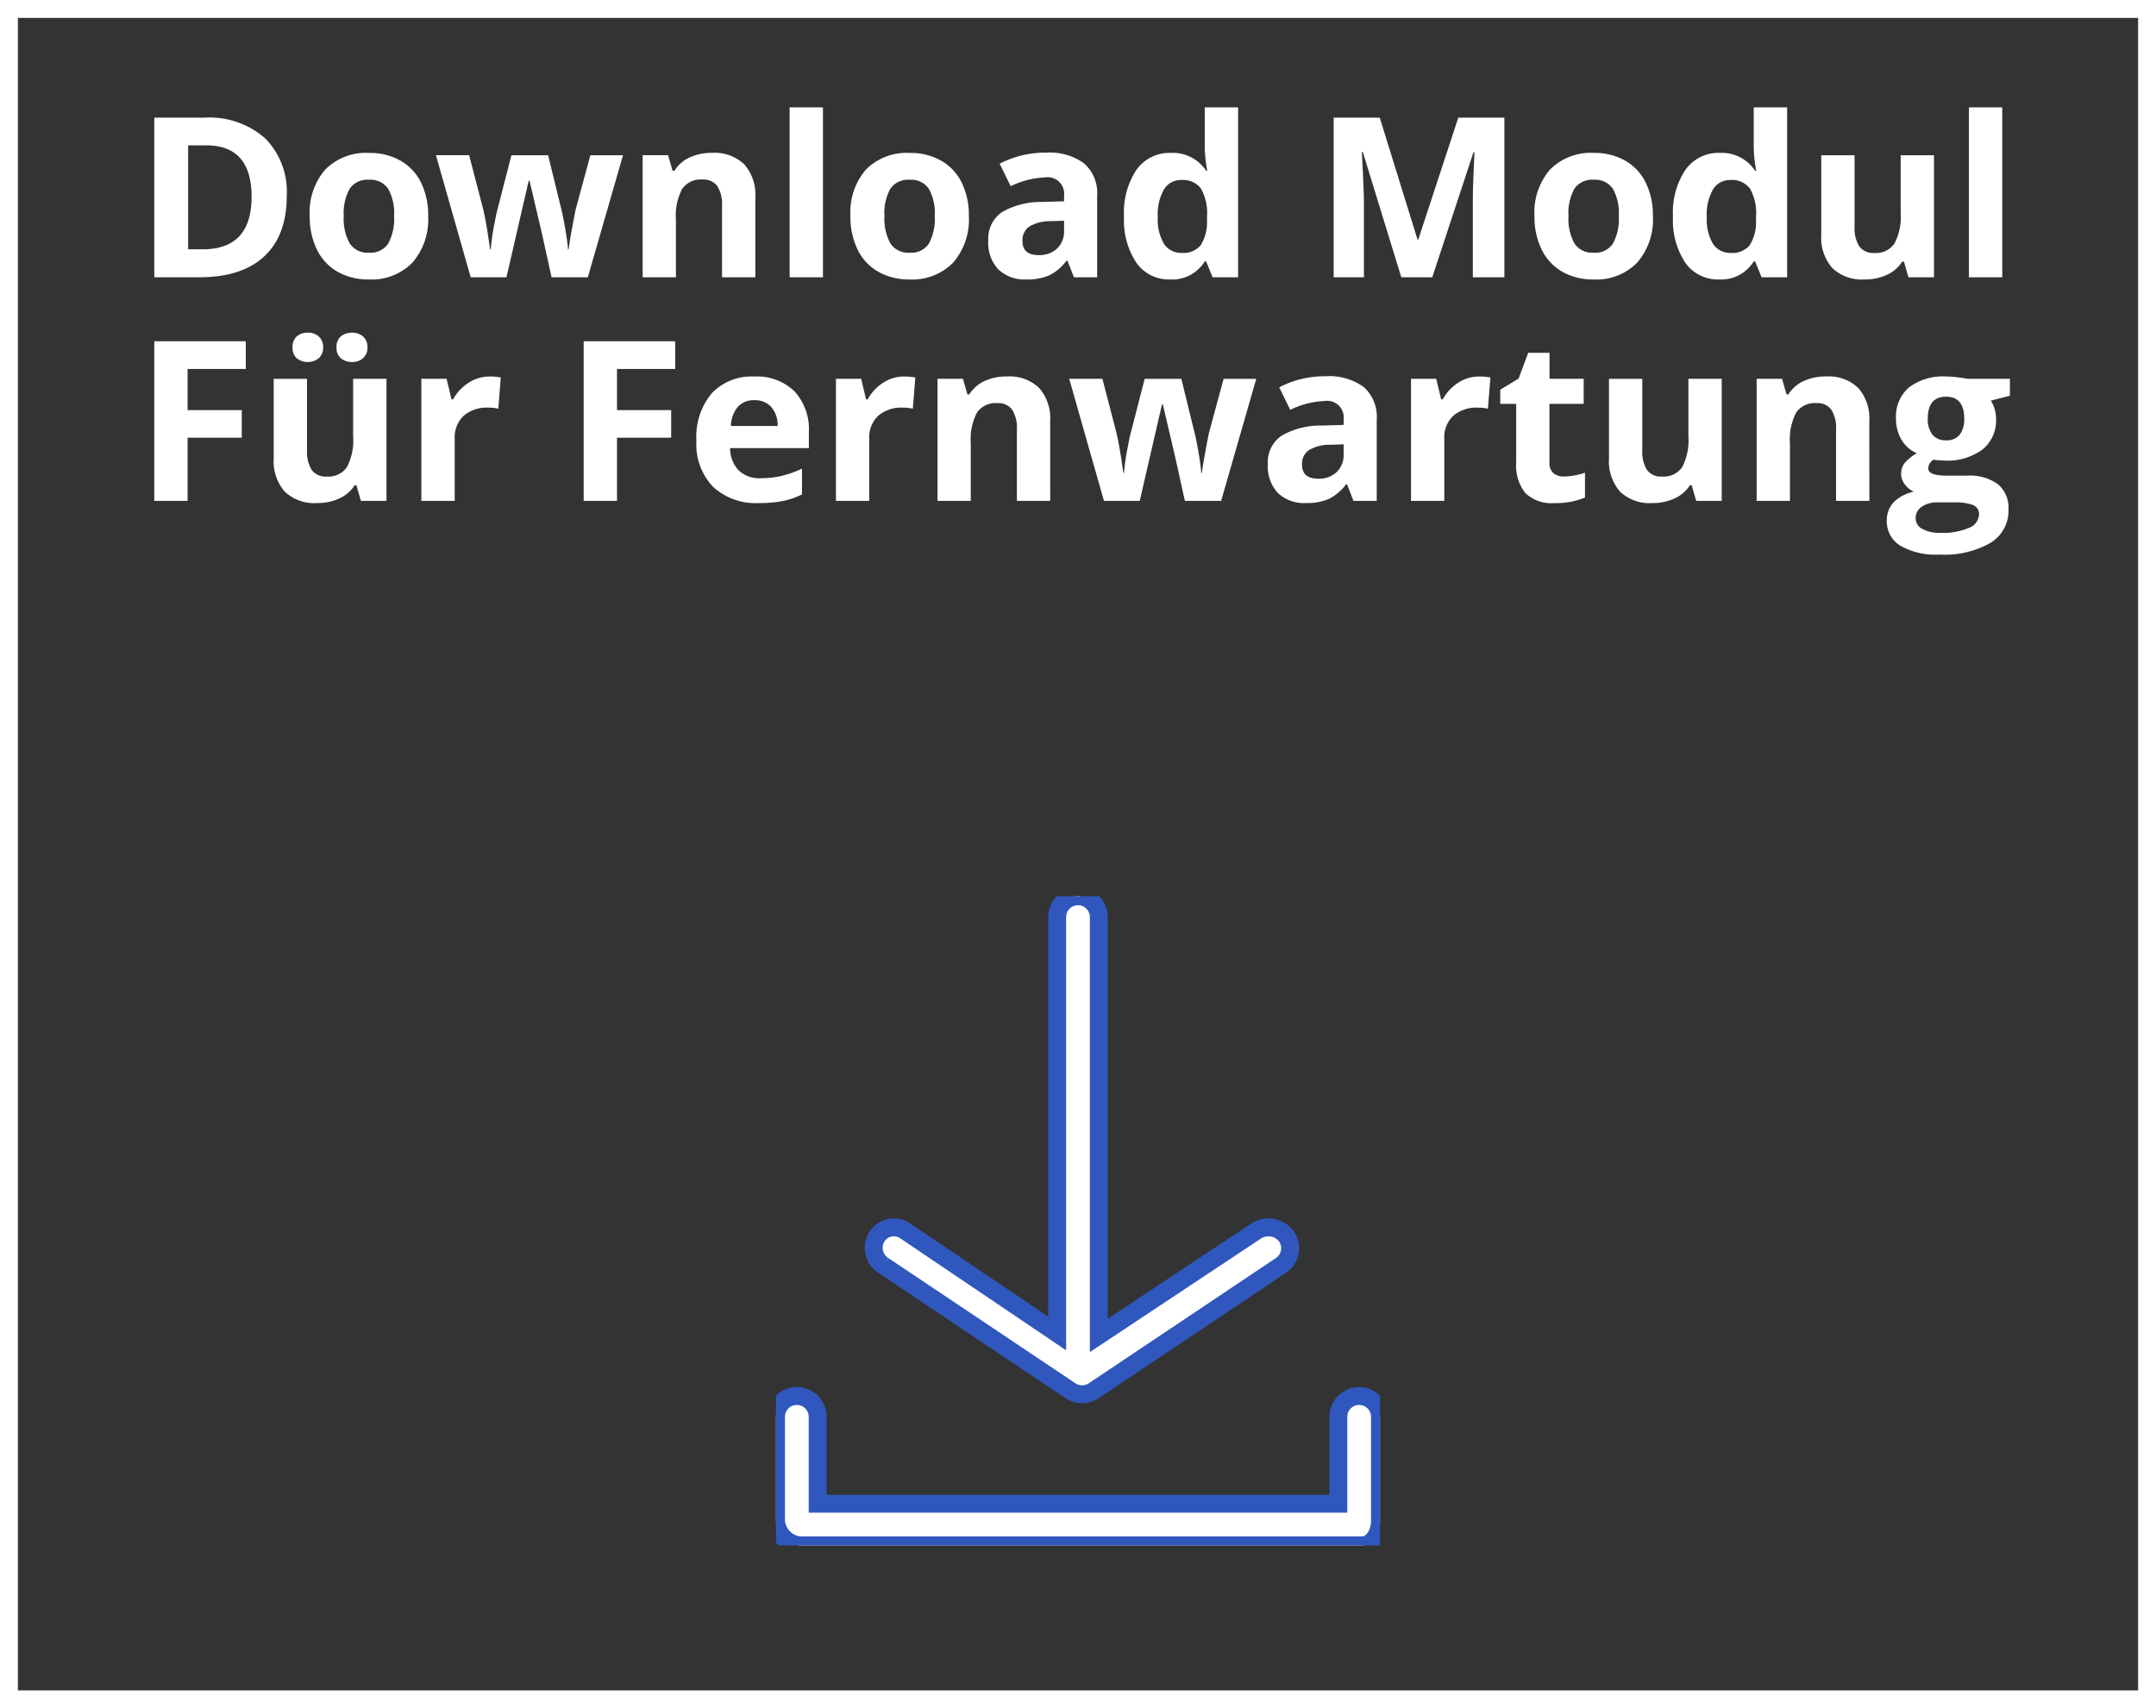 <?xml version="1.0" encoding="UTF-8"?> <svg xmlns="http://www.w3.org/2000/svg" xmlns:xlink="http://www.w3.org/1999/xlink" width="241" height="191" viewBox="0 0 241 191"><rect x="0" y="0" width="241" height="191" fill="#333333" stroke="none"/><defs><clipPath id="clip-path"><rect id="Rechteck_375" data-name="Rechteck 375" width="67.513" height="72.577" fill="#fff" stroke="#2f57be" stroke-width="2"></rect></clipPath></defs><g id="Gruppe_67" data-name="Gruppe 67" transform="translate(-450 -5030)"><path id="Pfad_136" data-name="Pfad 136" d="M17.053-9.094q0,4.407-2.509,6.75T7.3,0H2.246V-17.847h5.6a9.435,9.435,0,0,1,6.787,2.307A8.486,8.486,0,0,1,17.053-9.094ZM13.123-9q0-5.75-5.078-5.75H6.03V-3.125H7.654Q13.123-3.125,13.123-9Zm10.3,2.148a5.728,5.728,0,0,0,.665,3.064,2.379,2.379,0,0,0,2.167,1.038A2.341,2.341,0,0,0,28.4-3.778a5.81,5.81,0,0,0,.653-3.07,5.637,5.637,0,0,0-.659-3.04A2.383,2.383,0,0,0,26.233-10.9a2.376,2.376,0,0,0-2.148,1.007A5.632,5.632,0,0,0,23.425-6.848Zm9.436,0A7.334,7.334,0,0,1,31.1-1.636a6.374,6.374,0,0,1-4.9,1.88,6.848,6.848,0,0,1-3.467-.861,5.727,5.727,0,0,1-2.307-2.472,8.306,8.306,0,0,1-.806-3.76,7.293,7.293,0,0,1,1.746-5.2A6.41,6.41,0,0,1,26.282-13.9a6.886,6.886,0,0,1,3.467.854A5.7,5.7,0,0,1,32.056-10.6,8.229,8.229,0,0,1,32.861-6.848ZM46.655,0l-1.05-4.773L44.189-10.8H44.1L41.614,0h-4L33.728-13.647h3.711L39.014-7.6q.378,1.624.769,4.48h.073a25.084,25.084,0,0,1,.427-2.942l.2-1.038,1.685-6.543h4.1l1.6,6.543q.049.269.153.793t.2,1.117q.1.592.177,1.16t.092.909h.073q.11-.879.391-2.411t.4-2.069l1.636-6.042h3.65L50.708,0ZM69.434,0H65.71V-7.971a3.829,3.829,0,0,0-.525-2.216,1.91,1.91,0,0,0-1.672-.739,2.514,2.514,0,0,0-2.258,1.044,6.473,6.473,0,0,0-.7,3.461V0H56.836V-13.647H59.68l.5,1.746h.208A3.935,3.935,0,0,1,62.1-13.4a5.84,5.84,0,0,1,2.484-.507A4.773,4.773,0,0,1,68.2-12.616,5.168,5.168,0,0,1,69.434-8.9ZM76.99,0H73.267V-18.994H76.99Zm6.873-6.848a5.728,5.728,0,0,0,.665,3.064,2.379,2.379,0,0,0,2.167,1.038,2.341,2.341,0,0,0,2.142-1.031,5.81,5.81,0,0,0,.653-3.07,5.637,5.637,0,0,0-.659-3.04A2.383,2.383,0,0,0,86.67-10.9a2.376,2.376,0,0,0-2.148,1.007A5.632,5.632,0,0,0,83.862-6.848Zm9.436,0a7.334,7.334,0,0,1-1.758,5.212,6.374,6.374,0,0,1-4.9,1.88,6.848,6.848,0,0,1-3.467-.861,5.727,5.727,0,0,1-2.307-2.472,8.306,8.306,0,0,1-.806-3.76,7.293,7.293,0,0,1,1.746-5.2A6.41,6.41,0,0,1,86.719-13.9a6.886,6.886,0,0,1,3.467.854A5.7,5.7,0,0,1,92.493-10.6,8.229,8.229,0,0,1,93.3-6.848ZM105.042,0l-.72-1.855h-.1a5.5,5.5,0,0,1-1.935,1.642,6.253,6.253,0,0,1-2.594.458A4.2,4.2,0,0,1,96.6-.879a4.313,4.313,0,0,1-1.129-3.2,3.6,3.6,0,0,1,1.52-3.2,8.806,8.806,0,0,1,4.584-1.141l2.368-.073v-.6a1.856,1.856,0,0,0-2.124-2.075,9.679,9.679,0,0,0-3.845.989L96.741-12.7a11.1,11.1,0,0,1,5.225-1.233,6.508,6.508,0,0,1,4.211,1.2,4.421,4.421,0,0,1,1.465,3.638V0Zm-1.1-6.323-1.44.049a4.613,4.613,0,0,0-2.417.586,1.84,1.84,0,0,0-.793,1.636q0,1.575,1.807,1.575a2.861,2.861,0,0,0,2.069-.745,2.615,2.615,0,0,0,.775-1.978ZM115.8.244a4.433,4.433,0,0,1-3.778-1.868A8.586,8.586,0,0,1,110.645-6.8a8.6,8.6,0,0,1,1.4-5.231,4.54,4.54,0,0,1,3.851-1.874,4.452,4.452,0,0,1,3.931,2h.122a15.221,15.221,0,0,1-.281-2.722v-4.37H123.4V0h-2.856l-.72-1.77h-.159A4.26,4.26,0,0,1,115.8.244ZM117.1-2.722a2.523,2.523,0,0,0,2.094-.83,4.829,4.829,0,0,0,.726-2.82v-.4a5.58,5.58,0,0,0-.677-3.149,2.516,2.516,0,0,0-2.2-.952,2.185,2.185,0,0,0-1.935,1.056,5.633,5.633,0,0,0-.69,3.07,5.339,5.339,0,0,0,.7,3.021A2.273,2.273,0,0,0,117.1-2.722ZM141.638,0l-4.3-14h-.11q.232,4.272.232,5.7V0h-3.381V-17.847h5.151L143.457-4.2h.073l4.48-13.647h5.151V0h-3.528V-8.447q0-.6.018-1.379t.165-4.15h-.11L145.1,0Zm18.689-6.848a5.728,5.728,0,0,0,.665,3.064,2.379,2.379,0,0,0,2.167,1.038A2.341,2.341,0,0,0,165.3-3.778a5.81,5.81,0,0,0,.653-3.07,5.637,5.637,0,0,0-.659-3.04,2.383,2.383,0,0,0-2.161-1.013,2.376,2.376,0,0,0-2.148,1.007A5.632,5.632,0,0,0,160.327-6.848Zm9.436,0a7.334,7.334,0,0,1-1.758,5.212,6.374,6.374,0,0,1-4.9,1.88,6.848,6.848,0,0,1-3.467-.861,5.727,5.727,0,0,1-2.307-2.472,8.306,8.306,0,0,1-.806-3.76,7.293,7.293,0,0,1,1.746-5.2,6.41,6.41,0,0,1,4.907-1.855,6.886,6.886,0,0,1,3.467.854,5.7,5.7,0,0,1,2.307,2.454A8.229,8.229,0,0,1,169.763-6.848Zm7.4,7.092a4.433,4.433,0,0,1-3.778-1.868A8.586,8.586,0,0,1,172.009-6.8a8.594,8.594,0,0,1,1.4-5.231,4.54,4.54,0,0,1,3.851-1.874,4.452,4.452,0,0,1,3.931,2h.122a15.22,15.22,0,0,1-.281-2.722v-4.37h3.735V0h-2.856l-.72-1.77h-.159A4.261,4.261,0,0,1,177.161.244Zm1.306-2.966a2.523,2.523,0,0,0,2.094-.83,4.829,4.829,0,0,0,.726-2.82v-.4a5.58,5.58,0,0,0-.677-3.149,2.516,2.516,0,0,0-2.2-.952,2.185,2.185,0,0,0-1.935,1.056,5.634,5.634,0,0,0-.69,3.07,5.339,5.339,0,0,0,.7,3.021A2.273,2.273,0,0,0,178.467-2.722ZM198.328,0l-.5-1.746h-.2a3.928,3.928,0,0,1-1.7,1.471,5.793,5.793,0,0,1-2.5.519,4.765,4.765,0,0,1-3.625-1.288,5.182,5.182,0,0,1-1.221-3.7v-8.9h3.723v7.971a3.829,3.829,0,0,0,.525,2.216,1.91,1.91,0,0,0,1.672.739,2.514,2.514,0,0,0,2.258-1.044,6.473,6.473,0,0,0,.7-3.461v-6.421h3.723V0Zm10.486,0H205.09V-18.994h3.723ZM5.969,25H2.246V7.153H12.476v3.1H5.969v4.6h6.055v3.088H5.969Zm19.373,0-.5-1.746h-.2a3.928,3.928,0,0,1-1.7,1.471,5.793,5.793,0,0,1-2.5.519,4.765,4.765,0,0,1-3.625-1.288,5.182,5.182,0,0,1-1.221-3.7v-8.9h3.723v7.971a3.829,3.829,0,0,0,.525,2.216,1.91,1.91,0,0,0,1.672.739,2.514,2.514,0,0,0,2.258-1.044,6.473,6.473,0,0,0,.7-3.461V11.353H28.2V25ZM17.7,7.849a1.588,1.588,0,0,1,.458-1.221A1.743,1.743,0,0,1,19.4,6.2a1.721,1.721,0,0,1,1.263.452,1.605,1.605,0,0,1,.458,1.2,1.558,1.558,0,0,1-.464,1.178,2,2,0,0,1-2.5.018A1.556,1.556,0,0,1,17.7,7.849Zm4.919,0A1.509,1.509,0,0,1,23.114,6.6a1.9,1.9,0,0,1,1.227-.4,1.776,1.776,0,0,1,1.263.439,1.574,1.574,0,0,1,.47,1.208A1.533,1.533,0,0,1,25.6,9.033a1.78,1.78,0,0,1-1.257.439,1.9,1.9,0,0,1-1.227-.4A1.479,1.479,0,0,1,22.62,7.849Zm17.1,3.247a6,6,0,0,1,1.257.11L40.7,14.7a4.265,4.265,0,0,0-1.1-.122,3.948,3.948,0,0,0-2.777.916,3.31,3.31,0,0,0-.995,2.563V25H32.1V11.353h2.82l.549,2.295h.183A5.13,5.13,0,0,1,37.372,11.8,4.229,4.229,0,0,1,39.722,11.1ZM53.967,25H50.244V7.153H60.474v3.1H53.967v4.6h6.055v3.088H53.967ZM69.324,13.745a2.362,2.362,0,0,0-1.855.751,3.475,3.475,0,0,0-.769,2.13h5.225a3.1,3.1,0,0,0-.72-2.13A2.439,2.439,0,0,0,69.324,13.745Zm.525,11.5A7.044,7.044,0,0,1,64.7,23.425a6.887,6.887,0,0,1-1.855-5.151,7.575,7.575,0,0,1,1.715-5.3A6.107,6.107,0,0,1,69.3,11.1a6.011,6.011,0,0,1,4.5,1.648A6.235,6.235,0,0,1,75.415,17.3V19.1h-8.8a3.584,3.584,0,0,0,.94,2.478,3.307,3.307,0,0,0,2.466.891,10.236,10.236,0,0,0,2.332-.256,11.666,11.666,0,0,0,2.295-.818V24.28a8.742,8.742,0,0,1-2.087.726A13.161,13.161,0,0,1,69.849,25.244ZM86.06,11.1a6,6,0,0,1,1.257.11L87.036,14.7a4.265,4.265,0,0,0-1.1-.122,3.948,3.948,0,0,0-2.777.916,3.31,3.31,0,0,0-.995,2.563V25H78.442V11.353h2.82l.549,2.295h.183A5.13,5.13,0,0,1,83.71,11.8,4.229,4.229,0,0,1,86.06,11.1ZM102.393,25H98.669V17.029a3.829,3.829,0,0,0-.525-2.216,1.91,1.91,0,0,0-1.672-.739,2.514,2.514,0,0,0-2.258,1.044,6.473,6.473,0,0,0-.7,3.461V25H89.795V11.353h2.844l.5,1.746h.208a3.935,3.935,0,0,1,1.715-1.5,5.84,5.84,0,0,1,2.484-.507,4.773,4.773,0,0,1,3.613,1.288,5.168,5.168,0,0,1,1.233,3.717Zm15.051,0-1.05-4.773-1.416-6.03h-.085L112.4,25h-4l-3.882-13.647h3.711L109.8,17.4q.378,1.624.769,4.48h.073a25.084,25.084,0,0,1,.427-2.942l.2-1.038,1.685-6.543h4.1l1.6,6.543q.049.269.153.793t.2,1.117q.1.592.177,1.16t.092.909h.073q.11-.879.391-2.411t.4-2.069l1.636-6.042h3.65L121.5,25Zm18.848,0-.72-1.855h-.1a5.5,5.5,0,0,1-1.935,1.642,6.253,6.253,0,0,1-2.594.458,4.2,4.2,0,0,1-3.094-1.123,4.313,4.313,0,0,1-1.129-3.2,3.6,3.6,0,0,1,1.52-3.2,8.806,8.806,0,0,1,4.584-1.141l2.368-.073v-.6a1.856,1.856,0,0,0-2.124-2.075,9.679,9.679,0,0,0-3.845.989L127.991,12.3a11.1,11.1,0,0,1,5.225-1.233,6.508,6.508,0,0,1,4.211,1.2,4.421,4.421,0,0,1,1.465,3.638V25Zm-1.1-6.323-1.44.049a4.613,4.613,0,0,0-2.417.586,1.84,1.84,0,0,0-.793,1.636q0,1.575,1.807,1.575a2.861,2.861,0,0,0,2.069-.745,2.615,2.615,0,0,0,.775-1.978ZM150.342,11.1a6,6,0,0,1,1.257.11l-.281,3.491a4.265,4.265,0,0,0-1.1-.122,3.948,3.948,0,0,0-2.777.916,3.309,3.309,0,0,0-.995,2.563V25h-3.723V11.353h2.82l.549,2.295h.183a5.13,5.13,0,0,1,1.715-1.849A4.229,4.229,0,0,1,150.342,11.1Zm9.485,11.182a8.071,8.071,0,0,0,2.344-.427v2.771a8.357,8.357,0,0,1-3.418.623,4.183,4.183,0,0,1-3.253-1.129,4.915,4.915,0,0,1-1.019-3.387v-6.58H152.7V12.573l2.051-1.245,1.074-2.881h2.38v2.905h3.821v2.8H158.2v6.58a1.453,1.453,0,0,0,.446,1.172A1.758,1.758,0,0,0,159.827,22.278ZM174.6,25l-.5-1.746h-.2a3.928,3.928,0,0,1-1.7,1.471,5.793,5.793,0,0,1-2.5.519,4.765,4.765,0,0,1-3.625-1.288,5.182,5.182,0,0,1-1.221-3.7v-8.9h3.723v7.971a3.829,3.829,0,0,0,.525,2.216,1.91,1.91,0,0,0,1.672.739,2.514,2.514,0,0,0,2.258-1.044,6.473,6.473,0,0,0,.7-3.461V11.353h3.723V25Zm19.36,0h-3.723V17.029a3.829,3.829,0,0,0-.525-2.216,1.91,1.91,0,0,0-1.672-.739,2.514,2.514,0,0,0-2.258,1.044,6.473,6.473,0,0,0-.7,3.461V25H181.36V11.353H184.2l.5,1.746h.208a3.935,3.935,0,0,1,1.715-1.5,5.84,5.84,0,0,1,2.484-.507,4.773,4.773,0,0,1,3.613,1.288,5.168,5.168,0,0,1,1.233,3.717Zm15.71-13.647v1.892l-2.136.549a3.724,3.724,0,0,1,.586,2.051,4.14,4.14,0,0,1-1.532,3.424,6.635,6.635,0,0,1-4.254,1.227l-.671-.037-.549-.061a1.238,1.238,0,0,0-.574.977q0,.806,2.051.806h2.319a5.291,5.291,0,0,1,3.424.964,3.447,3.447,0,0,1,1.178,2.832,4.2,4.2,0,0,1-2,3.711,10.394,10.394,0,0,1-5.731,1.318,7.934,7.934,0,0,1-4.364-.995,3.159,3.159,0,0,1-1.508-2.789,2.92,2.92,0,0,1,.769-2.063,4.367,4.367,0,0,1,2.258-1.184,2.492,2.492,0,0,1-1-.8,1.965,1.965,0,0,1,.024-2.478,5.222,5.222,0,0,1,1.306-1.019,3.663,3.663,0,0,1-1.7-1.489,4.532,4.532,0,0,1-.629-2.417,4.262,4.262,0,0,1,1.453-3.455,6.281,6.281,0,0,1,4.15-1.221,10.623,10.623,0,0,1,1.361.1q.787.1,1.007.153ZM199.133,26.929a1.349,1.349,0,0,0,.739,1.208,4.064,4.064,0,0,0,2.069.439,7.329,7.329,0,0,0,3.137-.549,1.674,1.674,0,0,0,1.135-1.5,1.063,1.063,0,0,0-.671-1.062,5.5,5.5,0,0,0-2.075-.293h-1.929a2.921,2.921,0,0,0-1.715.482A1.487,1.487,0,0,0,199.133,26.929Zm1.355-11.108a2.779,2.779,0,0,0,.507,1.758,1.84,1.84,0,0,0,1.544.647,1.8,1.8,0,0,0,1.538-.647,2.853,2.853,0,0,0,.488-1.758q0-2.466-2.026-2.466Q200.488,13.354,200.488,15.82Z" transform="translate(465 5061)" fill="#fff"></path><g id="Gruppe_65" data-name="Gruppe 65" transform="translate(536.743 5135.212)"><g id="Gruppe_33" data-name="Gruppe 33" transform="translate(0 -5)" clip-path="url(#clip-path)"><path id="Pfad_115" data-name="Pfad 115" d="M19.842,41.28,40.761,55.285a2.33,2.33,0,0,0,2.591,0L64.273,41.28a2.328,2.328,0,0,0,.64-3.23,2.509,2.509,0,0,0-3.379-.64L43.925,49.1V2.328a2.328,2.328,0,0,0-4.656,0V48.882L22.284,37.41a2.241,2.241,0,0,0-3.155.64,2.348,2.348,0,0,0,.714,3.23" transform="translate(-7.84)" fill="#fff" stroke="#2f57be" stroke-width="2"></path><path id="Pfad_116" data-name="Pfad 116" d="M65.185,96a2.328,2.328,0,0,0-2.328,2.328v9.72H4.656v-9.72a2.328,2.328,0,0,0-4.656,0v11.64A2.977,2.977,0,0,0,2.626,112.7H65.483c1.286,0,2.03-1.45,2.03-2.735V98.328A2.328,2.328,0,0,0,65.185,96" transform="translate(0 -40.127)" fill="#fff" stroke="#2f57be" stroke-width="2"></path></g></g><g id="Rechteck_421" data-name="Rechteck 421" transform="translate(450 5030)" fill="none" stroke="#fff" stroke-width="2"><rect width="241" height="191" stroke="none"></rect><rect x="1" y="1" width="239" height="189" fill="none"></rect></g></g></svg> 